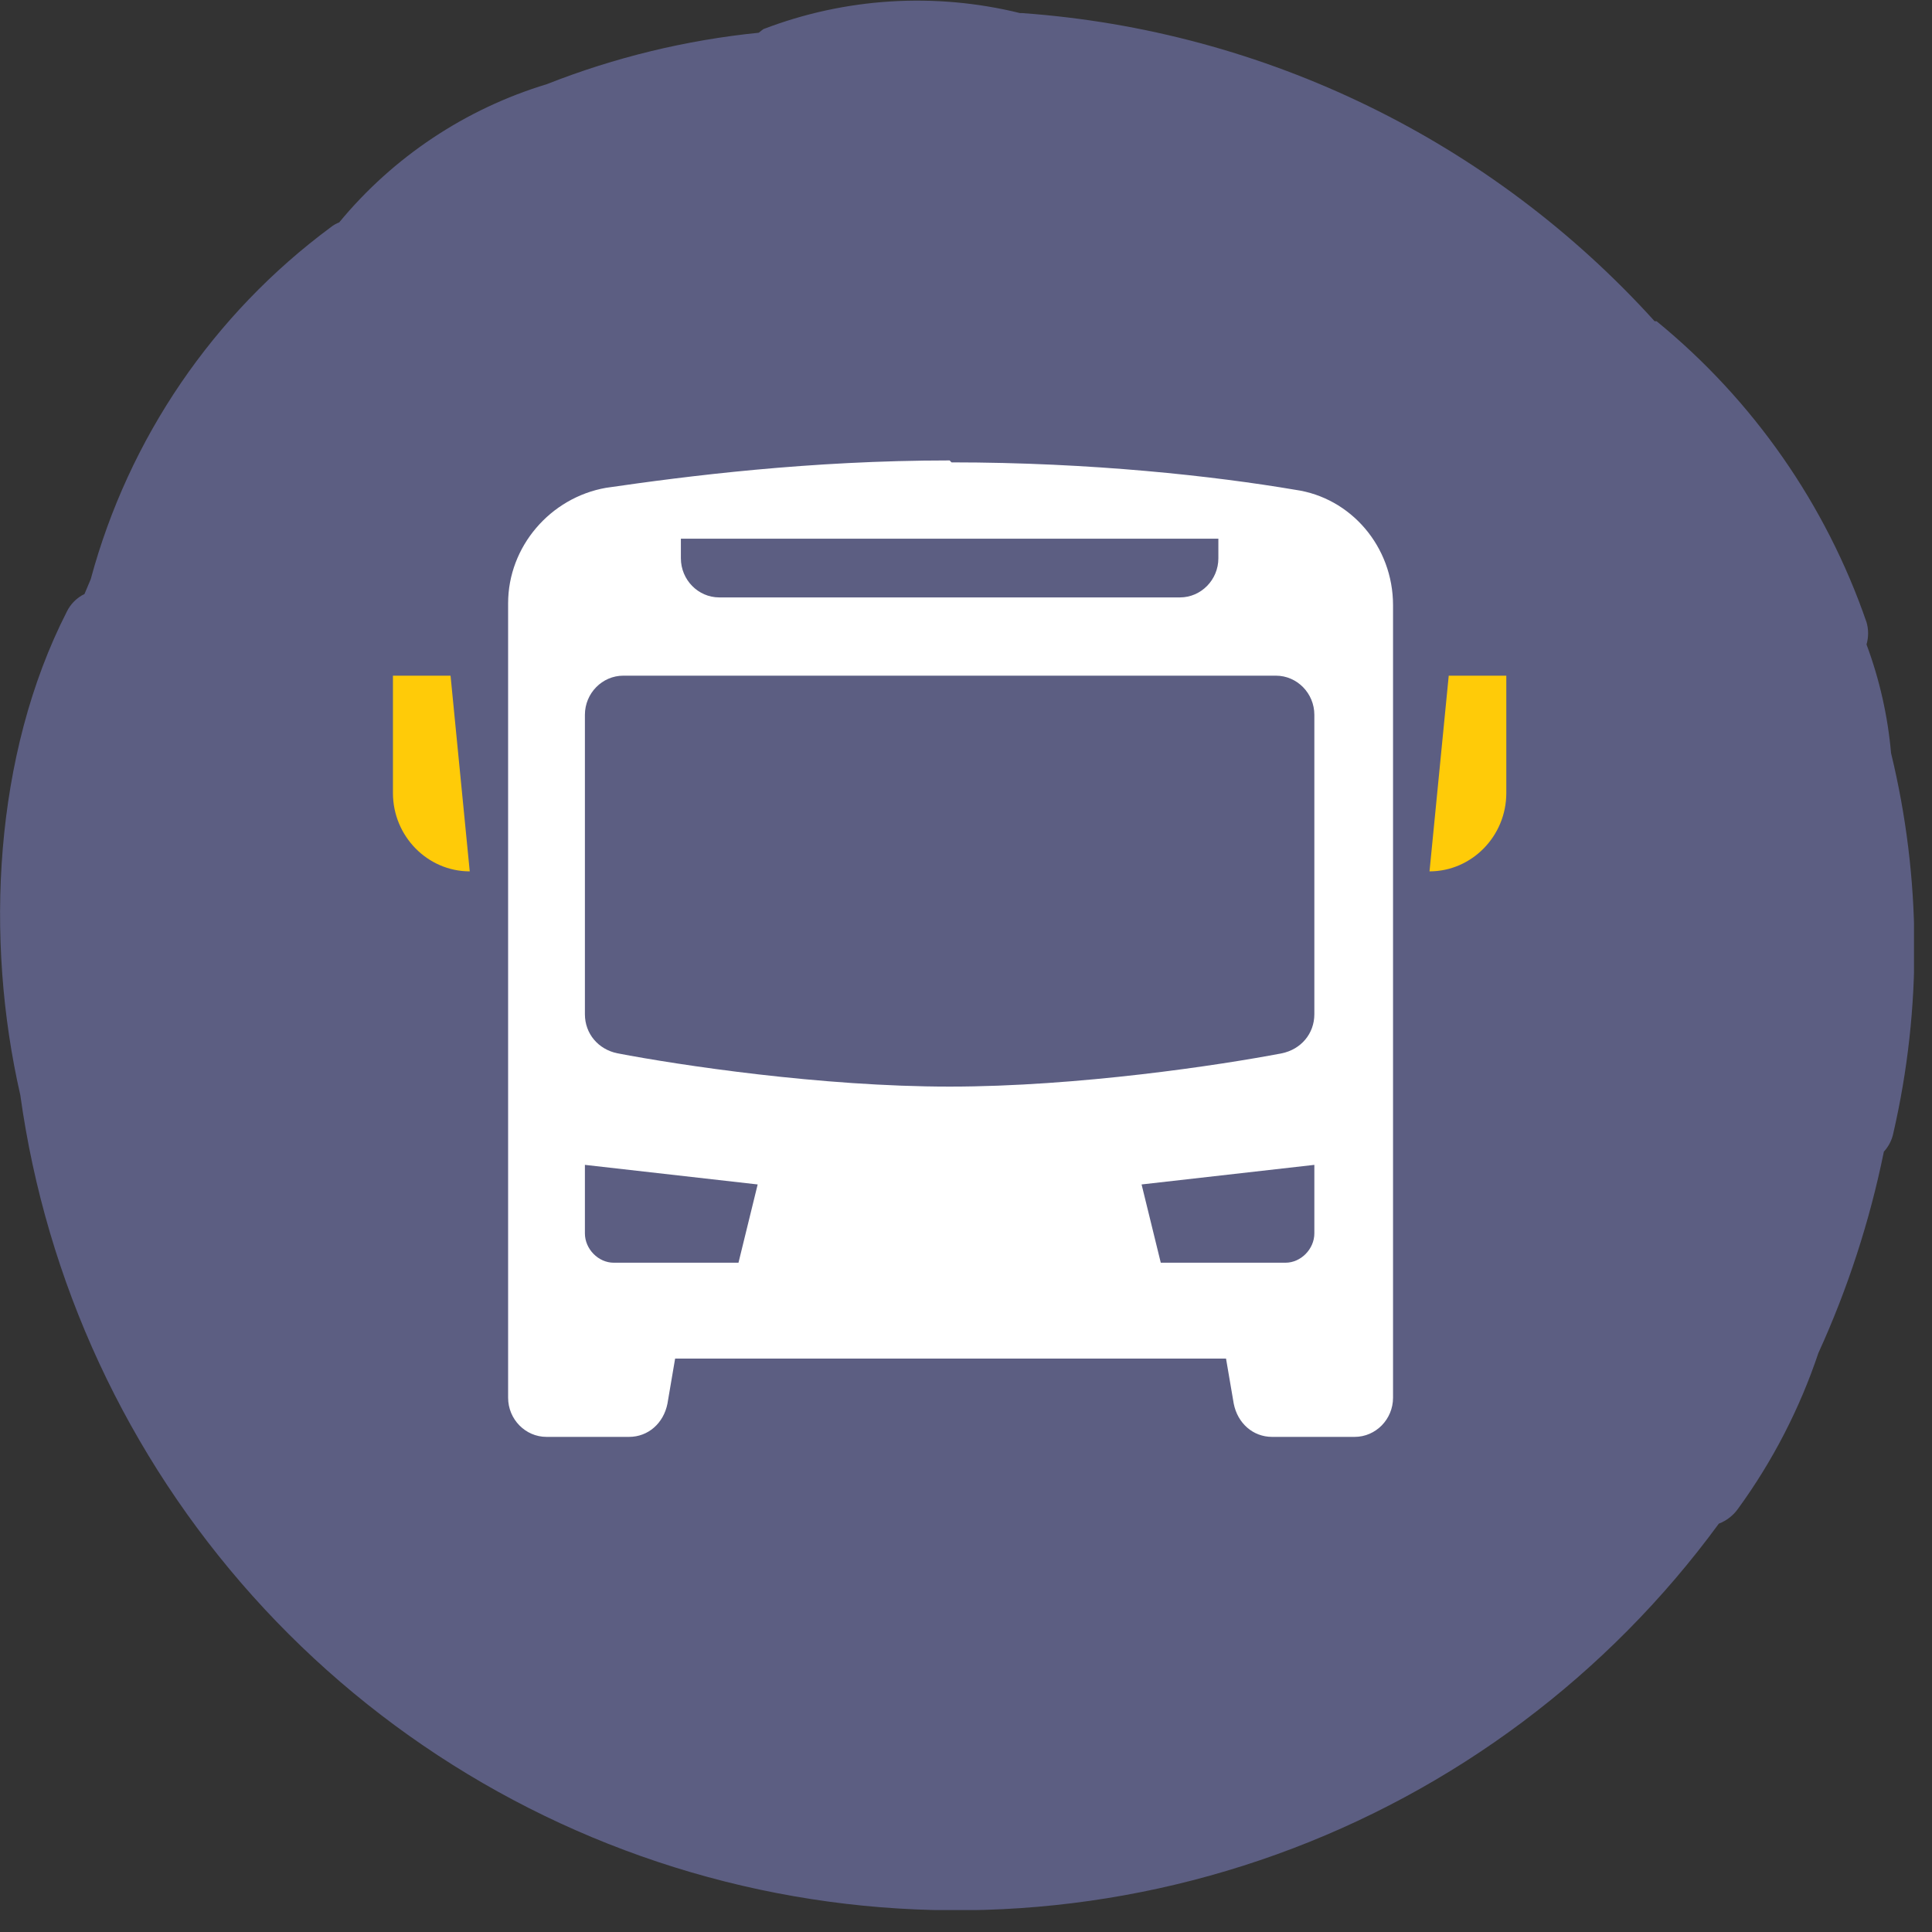 <svg width="59" height="59" viewBox="0 0 59 59" fill="none" xmlns="http://www.w3.org/2000/svg">
<rect x="0" y="0" width="59" height="59" fill="#333333" stroke="none"/>
<g clip-path="url(#clip0_85_340)">
<path d="M57.75 23C57.65 21.865 57.398 20.748 57 19.68C57.065 19.458 57.065 19.222 57 19C55.758 15.401 53.538 12.219 50.59 9.81H50.53C45.546 4.302 38.629 0.931 31.22 0.4H31.15C28.548 -0.241 25.812 -0.07 23.31 0.89L23.17 1C20.951 1.224 18.774 1.752 16.7 2.57C14.217 3.322 12.011 4.79 10.36 6.79C10.266 6.827 10.178 6.877 10.1 6.94C6.515 9.595 3.932 13.383 2.77 17.69L2.58 18.14C2.344 18.255 2.154 18.445 2.04 18.68C-0.19 23.05 -0.47 28.68 0.62 33.44C1.409 39.132 3.879 44.458 7.714 48.738C11.548 53.017 16.573 56.054 22.145 57.46C27.716 58.866 33.581 58.577 38.987 56.63C44.393 54.683 49.095 51.166 52.49 46.53C52.728 46.439 52.933 46.279 53.08 46.07C54.134 44.621 54.96 43.019 55.53 41.32C56.428 39.352 57.099 37.289 57.53 35.17C57.677 35.01 57.777 34.813 57.82 34.6C58.699 30.78 58.675 26.809 57.75 23Z" fill="#5C5E82"/>
<g clip-path="url(#clip1_85_340)">
<path d="M29 14.061C24.721 14.061 20.969 14.539 18.507 14.897C16.807 15.196 15.517 16.69 15.517 18.423V42.684C15.517 43.342 16.045 43.88 16.689 43.88H19.21C19.796 43.88 20.265 43.461 20.383 42.864L20.617 41.489H37.441L37.676 42.864C37.793 43.461 38.262 43.88 38.848 43.88H41.369C42.014 43.88 42.541 43.342 42.541 42.684V18.483C42.541 16.69 41.252 15.196 39.552 14.957C37.09 14.539 33.338 14.12 29.058 14.12L29 14.061ZM20.793 16.451H37.207V17.049C37.207 17.706 36.679 18.244 36.034 18.244H21.965C21.32 18.244 20.793 17.706 20.793 17.049V16.451ZM19.034 20.634H38.965C39.61 20.634 40.138 21.172 40.138 21.829V30.972C40.138 31.57 39.727 32.048 39.141 32.167C37.265 32.526 32.927 33.183 29 33.183C25.072 33.183 20.734 32.526 18.858 32.167C18.272 32.048 17.862 31.57 17.862 30.972V21.829C17.862 21.172 18.39 20.634 19.034 20.634ZM17.862 35.573L23.138 36.171L22.552 38.561H18.741C18.272 38.561 17.862 38.143 17.862 37.665V35.573ZM40.138 35.573V37.665C40.138 38.143 39.727 38.561 39.258 38.561H35.448L34.862 36.171L40.138 35.573Z" fill="white"/>
<path d="M12 20.634V24.219C12 25.534 13.055 26.61 14.345 26.61L13.759 20.634H12Z" fill="#FFCB08"/>
<path d="M44.242 20.634L43.655 26.61C44.945 26.61 46 25.534 46 24.219V20.634H44.242Z" fill="#FFCB08"/>
</g>
</g>
<defs>
<clipPath id="clip0_85_340">
<rect width="58.45" height="58.33" fill="white"/>
</clipPath>
<clipPath id="clip1_85_340">
<rect width="34" height="29.879" fill="white" transform="translate(12 14.061)"/>
</clipPath>
</defs>
</svg>
